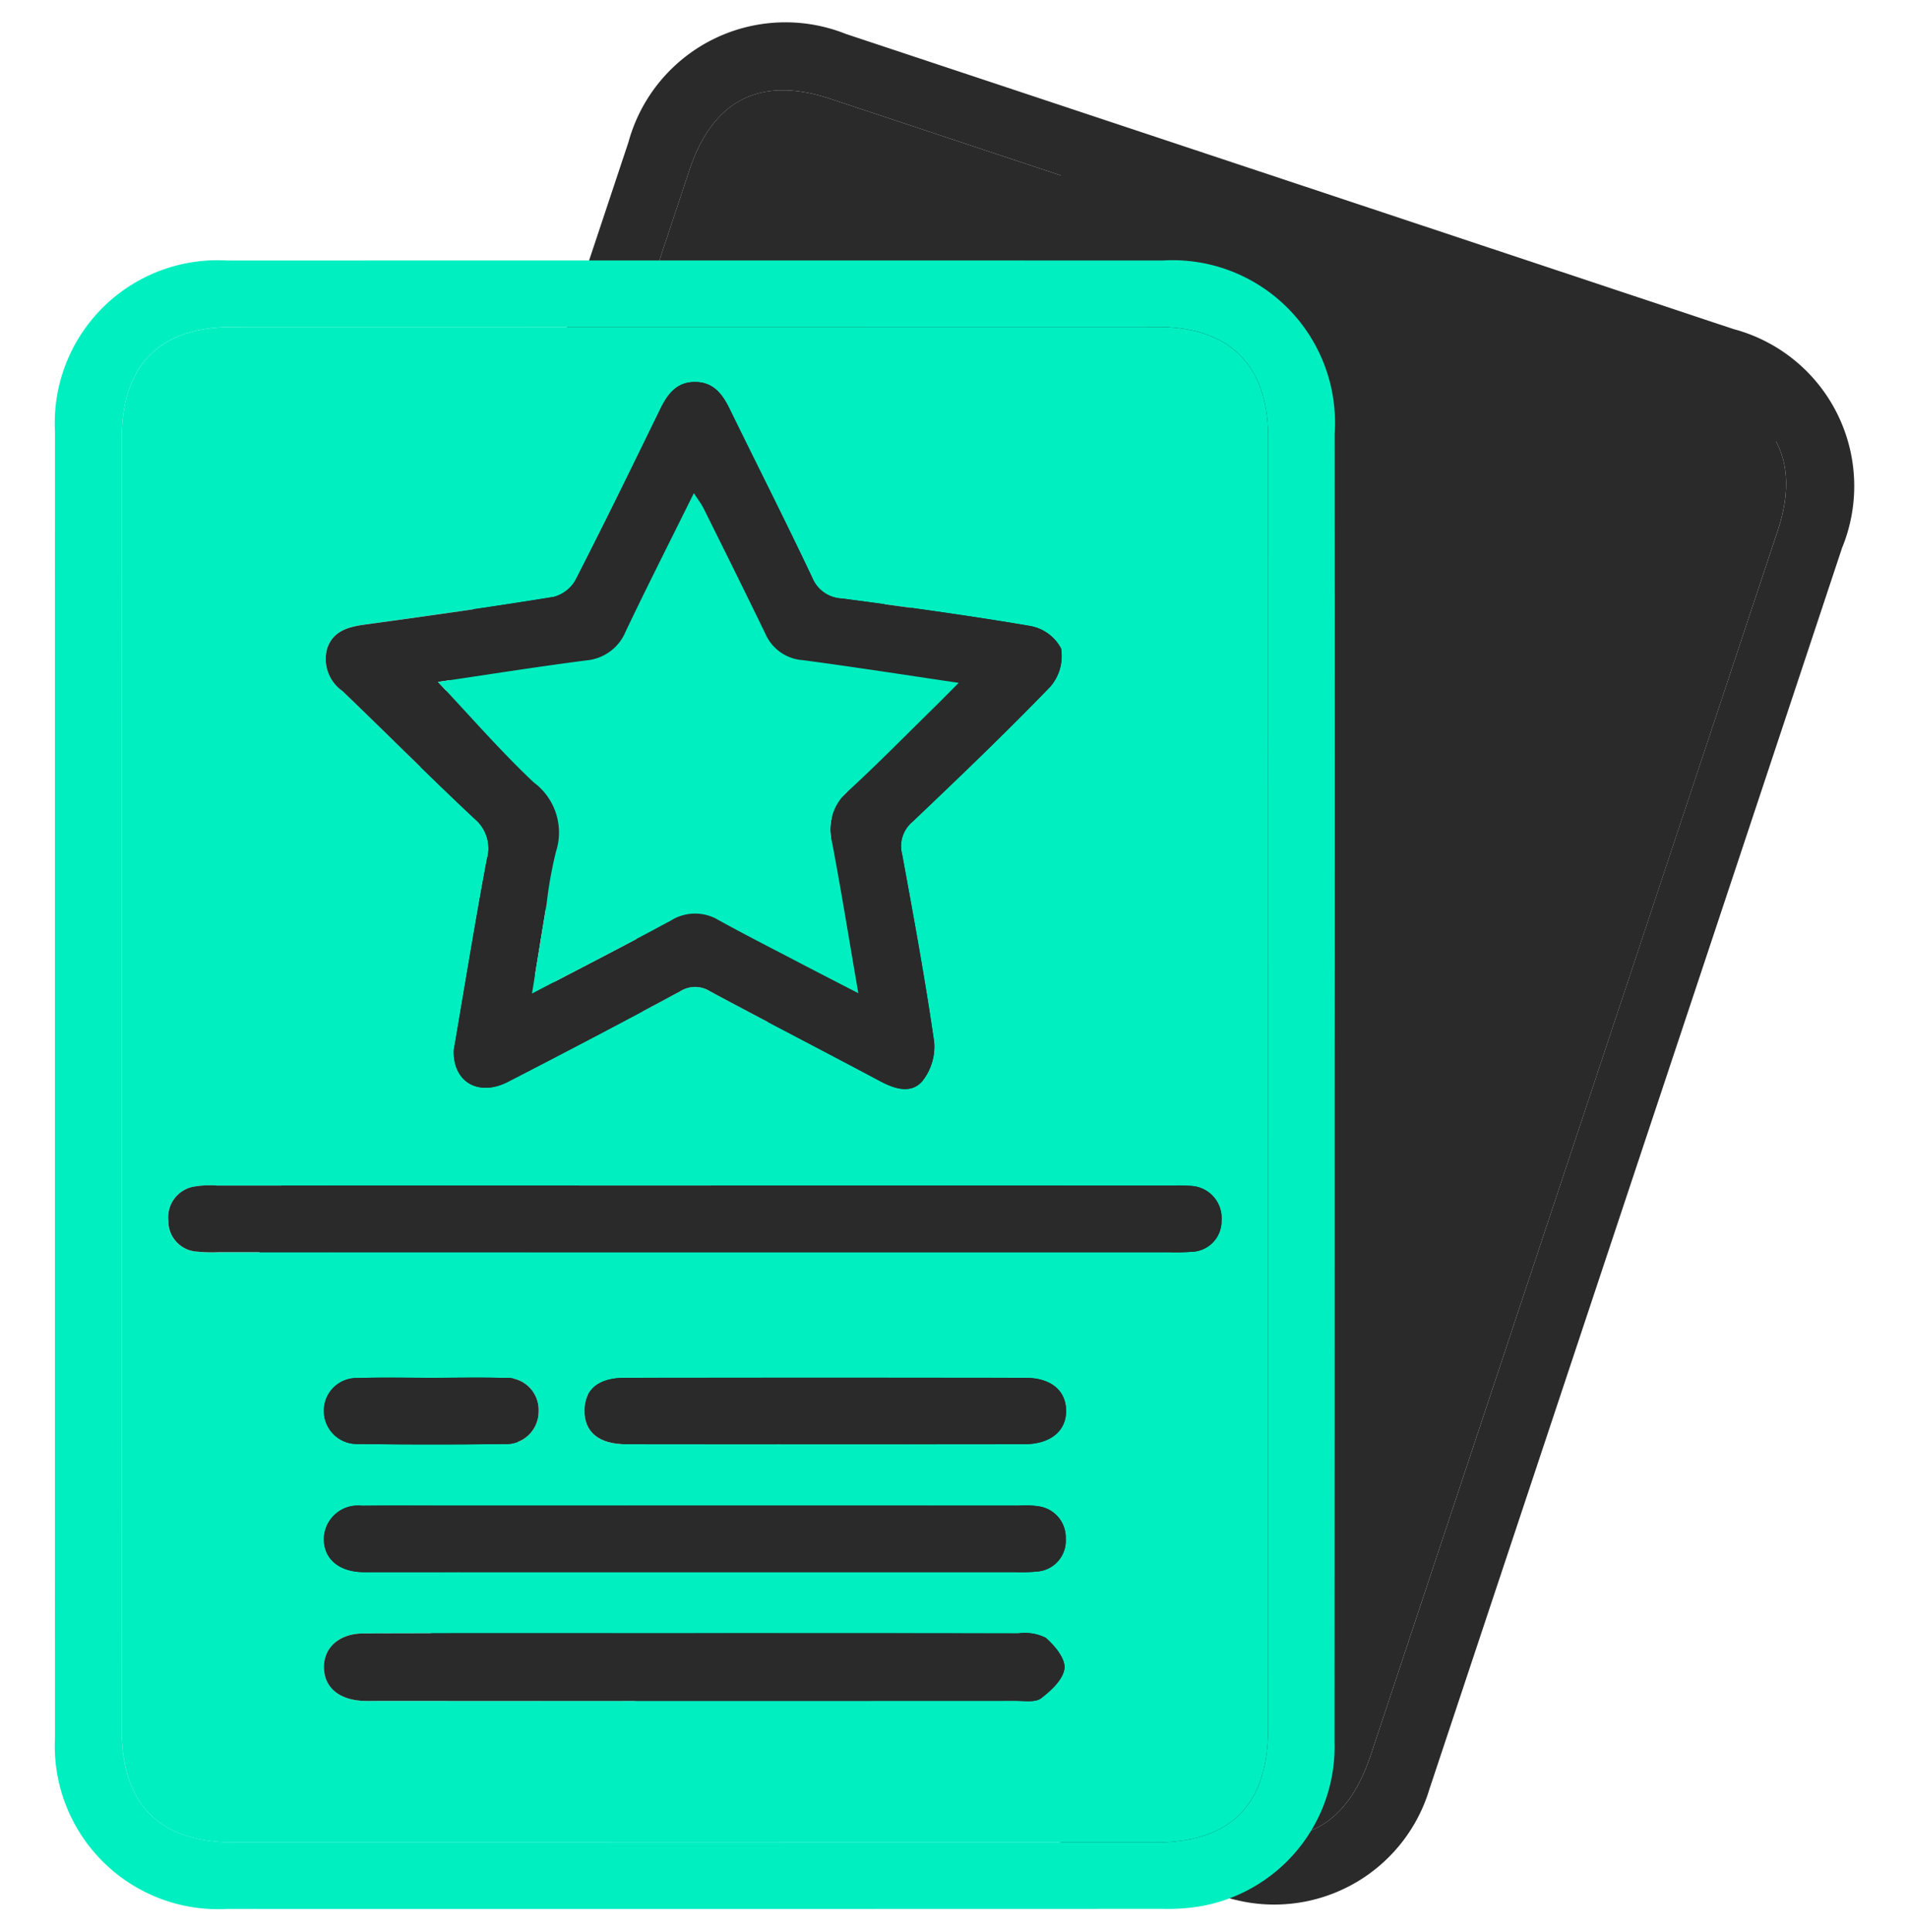 <svg id="Layer_1" data-name="Layer 1" xmlns="http://www.w3.org/2000/svg" width="59.042" height="59.784" viewBox="0 0 59.042 59.784"><defs><style>.cls-1{fill:#2a2a2a;}.cls-2{fill:#00efc1;}</style></defs><title>icon_06</title><path class="cls-1" d="M50.653,36.053Q47.445,45.7,44.235,55.347A5.014,5.014,0,0,1,38.6,58.856a6.176,6.176,0,0,1-1.045-.279q-13.733-4.56-27.465-9.129a5.051,5.051,0,0,1-3.388-6.715Q13.07,23.564,19.447,4.399A5.037,5.037,0,0,1,26.174,1.05q13.733,4.561,27.464,9.13a5.028,5.028,0,0,1,3.364,6.769Q53.833,26.503,50.653,36.053ZM48.707,35.381Q51.86,25.895,55.013,16.41c.706-2.126-.046-3.622-2.176-4.33Q39.268,7.567,25.698,3.058c-2.164-.719-3.641.028-4.367,2.211Q15.034,24.207,8.739,43.146,7.636,46.464,10.957,47.57q13.504,4.491,27.01,8.979c2.247.747,3.7.007,4.455-2.262Q45.565,44.834,48.707,35.381Z"/><path class="cls-1" d="M48.707,35.381q-3.143,9.454-6.286,18.907c-.754,2.269-2.208,3.008-4.455,2.262Q24.461,52.061,10.957,47.57q-3.32-1.104-2.217-4.424Q15.034,24.207,21.331,5.268c.726-2.183,2.203-2.93,4.367-2.21q13.57,4.51,27.138,9.022c2.13.708,2.883,2.204,2.176,4.33Q51.862,25.896,48.707,35.381ZM25.125,26.437c-.351.928.262,1.625,1.278,1.466q2.975-.465,5.943-.978a.861.861,0,0,1,.88.297c1.363,1.443,2.752,2.862,4.119,4.301.355.374.788.678,1.241.398a1.717,1.717,0,0,0,.721-1.031c.346-1.931.618-3.876.891-5.82a.984.984,0,0,1,.627-.856c1.799-.845,3.596-1.697,5.357-2.617a1.444,1.444,0,0,0,.692-1.019,1.354,1.354,0,0,0-.682-.957c-1.731-.924-3.496-1.786-5.26-2.647a1.035,1.035,0,0,1-.673-.9c-.234-1.925-.521-3.845-.78-5.767a1.108,1.108,0,0,0-2.046-.659c-1.372,1.402-2.744,2.805-4.145,4.18a1.095,1.095,0,0,1-.812.285c-1.938-.313-3.869-.667-5.799-1.028-.518-.097-1.008-.129-1.355.335a1.21,1.21,0,0,0,.035,1.396c.886,1.678,1.73,3.378,2.635,5.045a1.191,1.191,0,0,1-.036,1.304C26.982,22.92,26.052,24.701,25.125,26.437Zm5.079,8.287q6.98,2.32,13.96,4.64a6.418,6.418,0,0,0,.647.202.952.952,0,0,0,1.194-.626.996.996,0,0,0-.532-1.3,4.923,4.923,0,0,0-.574-.205Q30.874,32.772,16.85,28.111a3.011,3.011,0,0,0-.649-.188.964.964,0,0,0-1.127.749.939.939,0,0,0,.534,1.18,4.615,4.615,0,0,0,.636.231Q23.223,32.404,30.203,34.724Zm-3.716,11.188q-4.856-1.614-9.712-3.225a1.079,1.079,0,0,0-1.496.628c-.175.576.13,1.077.82,1.345.105.041.214.073.321.109q9.422,3.132,18.844,6.262c.256.085.562.247.777.173a1.697,1.697,0,0,0,.977-.649,1.434,1.434,0,0,0-.255-1.082c-.127-.209-.486-.303-.759-.394Q31.249,47.487,26.488,45.912Zm1.327-3.721-7.139-2.373c-.9-.299-1.798-.606-2.702-.895a1.052,1.052,0,0,0-1.44.612c-.188.578.119,1.09.805,1.341.127.047.257.087.386.13q9.39,3.122,18.78,6.243a5.008,5.008,0,0,0,.648.197.956.956,0,0,0,1.169-.681.974.974,0,0,0-.482-1.216,2.881,2.881,0,0,0-.57-.212Q32.542,43.762,27.815,42.191Zm4.357-.552q2.923.972,5.847,1.942c.776.256,1.373.029,1.566-.582.187-.593-.135-1.107-.88-1.355q-5.877-1.96-11.757-3.909c-.774-.257-1.29-.056-1.503.557-.22.634.089,1.137.882,1.402Q29.247,40.672,32.172,41.639ZM21.34,35.873c-.749-.249-1.494-.515-2.25-.742a1.011,1.011,0,0,0-1.307.642,1.023,1.023,0,0,0,.674,1.299q2.142.743,4.303,1.431a1.004,1.004,0,0,0,1.321-.613.993.993,0,0,0-.687-1.33C22.715,36.313,22.025,36.099,21.34,35.873Z"/><path class="cls-1" d="M28.25,15.482c1.463.258,3.015.513,4.558.813a1.454,1.454,0,0,0,1.454-.473c1.077-1.12,2.182-2.213,3.344-3.386.059.231.116.386.138.546.201,1.429.404,2.858.591,4.29a1.363,1.363,0,0,0,.838,1.131c1.42.69,2.823,1.415,4.359,2.189-.414.208-.742.376-1.073.538-1.076.525-2.142,1.072-3.233,1.562a1.546,1.546,0,0,0-.969,1.34c-.204,1.517-.451,3.028-.703,4.692-.58-.595-1.072-1.096-1.561-1.602-.612-.632-1.229-1.259-1.826-1.905a1.408,1.408,0,0,0-1.397-.459c-1.552.276-3.111.515-4.801.79.469-.896.888-1.698,1.309-2.499a12.738,12.738,0,0,1,.775-1.426,1.93,1.93,0,0,0,.026-2.26C29.401,18.101,28.849,16.77,28.25,15.482Z"/><rect class="cls-1" x="24.681" y="6.308" width="23.611" height="49.269" transform="matrix(0.945, 0.327, -0.327, 0.945, 12.119, -10.227)"/><path class="cls-2" d="M41.301,33.552q0,10.167-.004,20.334a5.014,5.014,0,0,1-4.24,5.107,6.176,6.176,0,0,1-1.08.065q-14.471.005-28.942.002a5.051,5.051,0,0,1-5.333-5.303q-.005-20.198,0-40.397a5.037,5.037,0,0,1,5.328-5.3q14.471-.004,28.942,0A5.028,5.028,0,0,1,41.3,13.422Q41.307,23.487,41.301,33.552Zm-2.058-.024q0-9.996,0-19.992c-.001-2.24-1.186-3.422-3.431-3.422q-14.299-.001-28.599,0c-2.28,0-3.446,1.175-3.447,3.475q-.001,19.958,0,39.916,0,3.496,3.5,3.499,14.232.002,28.463,0c2.368,0,3.514-1.16,3.514-3.552Q39.244,43.491,39.243,33.529Z"/><path class="cls-2" d="M39.243,33.529q0,9.962,0,19.924c0,2.391-1.147,3.551-3.514,3.552q-14.232.001-28.463,0-3.498,0-3.5-3.499-.001-19.958,0-39.916c0-2.3,1.166-3.475,3.447-3.475q14.299-.001,28.599,0c2.245,0,3.431,1.182,3.431,3.422Q39.245,23.533,39.243,33.529Zm-25.2-1.048c-.04.991.762,1.459,1.675.989q2.677-1.379,5.331-2.803a.861.861,0,0,1,.928.005c1.749.939,3.514,1.848,5.266,2.782.455.243.962.395,1.304-.014a1.718,1.718,0,0,0,.359-1.206c-.281-1.942-.636-3.873-.991-5.804a.984.984,0,0,1,.325-1.01c1.441-1.369,2.877-2.745,4.258-4.173a1.444,1.444,0,0,0,.335-1.186,1.355,1.355,0,0,0-.949-.693c-1.934-.331-3.881-.592-5.826-.852a1.035,1.035,0,0,1-.923-.642c-.829-1.753-1.707-3.484-2.559-5.227-.22-.45-.492-.818-1.048-.829-.59-.011-.871.374-1.102.849-.86,1.764-1.719,3.528-2.615,5.274a1.094,1.094,0,0,1-.68.526c-1.938.315-3.882.588-5.827.854-.522.071-.997.195-1.18.745a1.21,1.21,0,0,0,.473,1.313c1.37,1.313,2.707,2.659,4.092,3.956a1.191,1.191,0,0,1,.377,1.249C14.697,28.558,14.376,30.541,14.044,32.481Zm7.434,6.262q7.355,0,14.711,0a6.422,6.422,0,0,0,.677-.013.951.951,0,0,0,.935-.97.996.996,0,0,0-.915-1.066,4.889,4.889,0,0,0-.609-.013q-14.779-.001-29.557,0a3.009,3.009,0,0,0-.675.026A.964.964,0,0,0,5.21,37.772a.939.939,0,0,0,.879.951,4.622,4.622,0,0,0,.677.019Q14.122,38.743,21.477,38.742Zm.004,11.789c-3.411,0-6.822-.005-10.234.004-.757.002-1.237.447-1.221,1.068.015.602.463.981,1.203,1.018.113.006.226.002.339.002q9.929,0,19.858-.003c.269,0,.612.057.792-.08.31-.236.686-.588.722-.924.032-.3-.304-.709-.583-.947a1.445,1.445,0,0,0-.845-.135Q26.496,50.524,21.481,50.531Zm.086-3.95H14.043c-.949,0-1.898-.008-2.847.003A1.052,1.052,0,0,0,10.023,47.62c.004.608.457.997,1.187,1.019.135.004.271.001.407.001q9.895,0,19.791-.001a5,5,0,0,0,.677-.018.956.956,0,0,0,.894-1.016.974.974,0,0,0-.841-1.002,2.878,2.878,0,0,0-.608-.022Q26.548,46.581,21.566,46.582Zm3.961-1.898q3.08,0,6.161-.001c.817-.002,1.312-.406,1.302-1.047-.009-.622-.477-1.008-1.263-1.008q-6.194-.006-12.389,0c-.816.001-1.242.354-1.25,1.003-.009.671.443,1.05,1.279,1.052Q22.447,44.688,25.527,44.684ZM13.429,42.629c-.79,0-1.58-.017-2.369.006a1.011,1.011,0,0,0-1.038,1.021,1.023,1.023,0,0,0,1.049,1.02q2.267.03,4.535.001a1.004,1.004,0,0,0,1.06-.999.993.993,0,0,0-1.071-1.046C14.873,42.613,14.151,42.627,13.429,42.629Z"/><path class="cls-1" d="M14.044,32.481c.332-1.94.653-3.923,1.022-5.896a1.191,1.191,0,0,0-.377-1.249c-1.385-1.297-2.722-2.643-4.092-3.956a1.21,1.21,0,0,1-.473-1.313c.182-.55.658-.674,1.18-.745,1.945-.266,3.889-.539,5.827-.854a1.094,1.094,0,0,0,.68-.526c.895-1.746,1.755-3.51,2.615-5.274.231-.474.512-.86,1.102-.849.555.011.828.379,1.048.829.852,1.743,1.73,3.473,2.56,5.227a1.035,1.035,0,0,0,.923.642c1.946.26,3.892.521,5.826.852a1.355,1.355,0,0,1,.949.693,1.444,1.444,0,0,1-.335,1.186c-1.381,1.429-2.817,2.804-4.258,4.173a.984.984,0,0,0-.325,1.01c.355,1.93.71,3.862.991,5.804a1.718,1.718,0,0,1-.359,1.206c-.342.409-.849.256-1.304.014-1.752-.934-3.517-1.843-5.266-2.782a.861.861,0,0,0-.928-.005q-2.651,1.427-5.331,2.803C14.805,33.94,14.003,33.472,14.044,32.481Zm-.49-11.382c.974,1.033,1.918,2.122,2.96,3.107a1.93,1.93,0,0,1,.688,2.153,12.752,12.752,0,0,0-.286,1.597c-.148.893-.291,1.786-.454,2.784,1.517-.794,2.921-1.513,4.307-2.264A1.408,1.408,0,0,1,22.24,28.47c.77.425,1.554.824,2.334,1.232.623.326,1.249.646,1.987,1.028-.286-1.658-.528-3.17-.813-4.674a1.546,1.546,0,0,1,.496-1.577c.881-.809,1.72-1.665,2.575-2.502.263-.258.521-.521.849-.849-1.701-.251-3.261-.496-4.827-.703a1.363,1.363,0,0,1-1.152-.808c-.629-1.299-1.272-2.592-1.914-3.884-.072-.145-.174-.274-.303-.474-.733,1.479-1.436,2.865-2.105,4.268a1.454,1.454,0,0,1-1.23.907C16.576,20.635,15.023,20.883,13.554,21.099Z"/><path class="cls-1" d="M21.477,38.742q-7.355,0-14.711-.001A4.622,4.622,0,0,1,6.09,38.723a.939.939,0,0,1-.879-.951.964.964,0,0,1,.833-1.066,3.009,3.009,0,0,1,.675-.026q14.779-.002,29.557,0a4.889,4.889,0,0,1,.609.013.996.996,0,0,1,.915,1.066.951.951,0,0,1-.935.97,6.422,6.422,0,0,1-.677.013Q28.832,38.743,21.477,38.742Z"/><path class="cls-1" d="M21.481,50.531q5.015,0,10.03.005a1.445,1.445,0,0,1,.845.135c.279.237.615.647.583.947-.036.336-.412.688-.722.924-.18.137-.523.08-.792.08q-9.929.005-19.858.003c-.113,0-.226.003-.339-.002-.74-.037-1.187-.416-1.203-1.018-.016-.621.465-1.066,1.221-1.068C14.658,50.526,18.069,50.531,21.481,50.531Z"/><path class="cls-1" d="M21.566,46.582q4.981,0,9.963.001a2.878,2.878,0,0,1,.608.022.974.974,0,0,1,.841,1.002.956.956,0,0,1-.894,1.016,5,5,0,0,1-.677.018q-9.895.001-19.791.001c-.136,0-.271.003-.407-.001-.73-.022-1.183-.411-1.187-1.019a1.052,1.052,0,0,1,1.173-1.035c.949-.011,1.898-.003,2.847-.003Z"/><path class="cls-1" d="M25.527,44.684q-3.08,0-6.161-.001c-.836-.002-1.288-.381-1.279-1.052.009-.649.434-1.002,1.25-1.003q6.195-.006,12.389,0c.786.001,1.254.386,1.263,1.008.01.641-.485,1.045-1.302,1.047Q28.607,44.688,25.527,44.684Z"/><path class="cls-1" d="M13.429,42.628c.722-.001,1.444-.015,2.166.004a.993.993,0,0,1,1.071,1.046,1.004,1.004,0,0,1-1.06.999q-2.267.026-4.535-.001a1.023,1.023,0,0,1-1.049-1.02A1.011,1.011,0,0,1,11.06,42.635C11.849,42.611,12.639,42.629,13.429,42.628Z"/><path class="cls-2" d="M13.554,21.099c1.47-.217,3.023-.464,4.582-.666a1.454,1.454,0,0,0,1.23-.907c.669-1.403,1.373-2.789,2.105-4.268.129.2.232.33.303.474.642,1.293,1.285,2.585,1.914,3.884a1.363,1.363,0,0,0,1.152.808c1.565.207,3.125.452,4.827.703-.327.328-.585.591-.849.849-.855.838-1.694,1.693-2.575,2.502a1.546,1.546,0,0,0-.496,1.577c.285,1.504.528,3.016.813,4.674-.738-.381-1.363-.702-1.987-1.028-.78-.407-1.564-.807-2.334-1.232a1.408,1.408,0,0,0-1.47.006c-1.386.752-2.79,1.47-4.307,2.264.163-.998.306-1.892.454-2.784a12.752,12.752,0,0,1,.286-1.597,1.93,1.93,0,0,0-.688-2.153C15.472,23.221,14.528,22.132,13.554,21.099Z"/></svg>